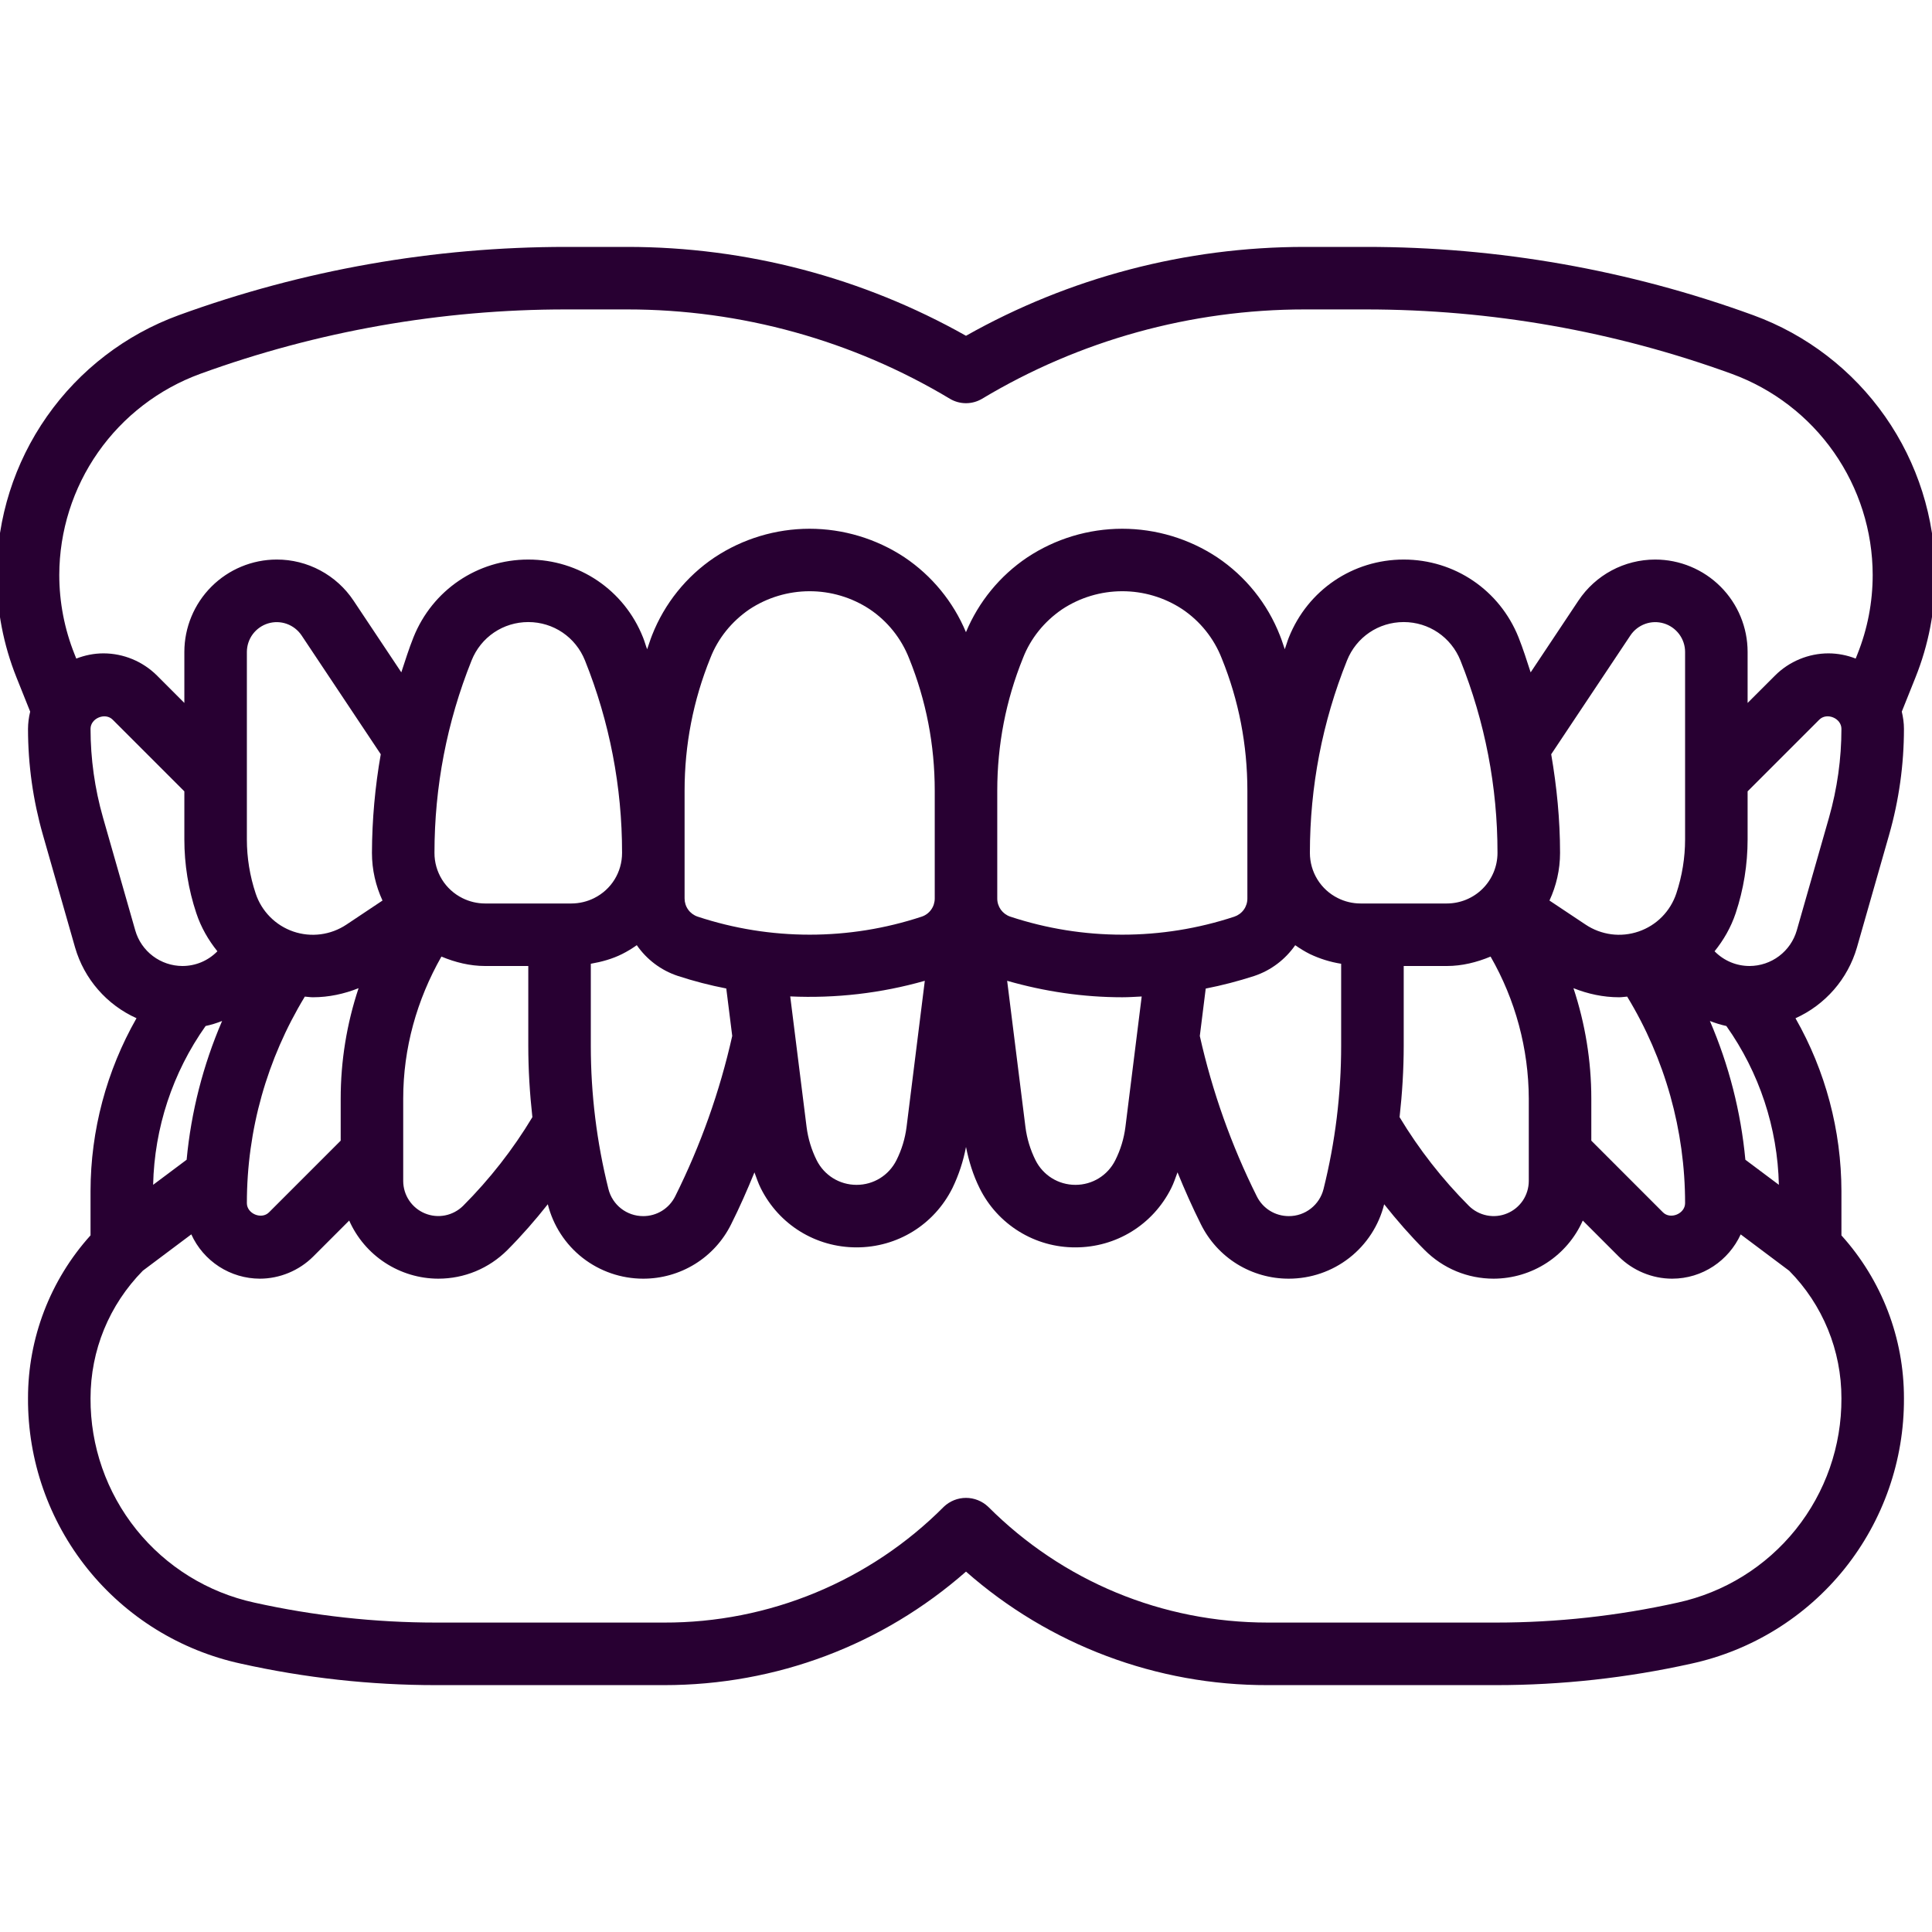 <?xml version="1.0" encoding="UTF-8"?>
<svg xmlns="http://www.w3.org/2000/svg" width="50" height="50" viewBox="0 0 50 50" fill="none">
  <g clip-path="url(#clip0_2213_45)">
    <path d="M45.376 8.158C42.161 6.986 38.767 6.388 35.346 6.39H33.764C30.691 6.39 27.672 7.183 25 8.69C22.325 7.182 19.306 6.39 16.236 6.39H14.654C11.222 6.39 7.847 6.984 4.624 8.158C3.246 8.661 2.056 9.576 1.214 10.778C0.372 11.979 -0.081 13.41 -0.084 14.877C-0.085 15.787 0.089 16.689 0.427 17.533L0.781 18.417C0.745 18.562 0.726 18.712 0.725 18.862C0.725 19.789 0.855 20.711 1.109 21.601L1.944 24.524C2.061 24.926 2.263 25.297 2.538 25.612C2.812 25.928 3.152 26.18 3.533 26.351C2.756 27.714 2.346 29.254 2.343 30.823V31.971C1.3 33.127 0.723 34.63 0.725 36.188C0.717 37.791 1.26 39.347 2.263 40.598C3.266 41.848 4.668 42.715 6.234 43.055C7.889 43.424 9.588 43.611 11.283 43.611H17.186C20.091 43.611 22.837 42.573 25 40.673C27.158 42.574 29.938 43.619 32.814 43.611H38.717C40.412 43.611 42.111 43.424 43.766 43.056C45.332 42.716 46.734 41.849 47.737 40.599C48.739 39.348 49.282 37.792 49.274 36.189C49.277 34.631 48.7 33.128 47.656 31.972V30.823C47.653 29.255 47.244 27.714 46.467 26.352C46.848 26.181 47.187 25.928 47.462 25.613C47.736 25.298 47.939 24.926 48.056 24.525L48.891 21.602C49.145 20.711 49.274 19.789 49.274 18.862C49.274 18.708 49.252 18.561 49.218 18.417L49.572 17.533C49.911 16.689 50.084 15.787 50.083 14.877C50.081 13.41 49.627 11.979 48.786 10.778C47.944 9.576 46.754 8.661 45.376 8.158ZM2.665 21.156C2.452 20.41 2.344 19.638 2.343 18.862C2.343 18.588 2.723 18.431 2.916 18.625L4.771 20.48V21.723C4.771 22.373 4.875 23.016 5.081 23.634C5.203 24.002 5.393 24.329 5.626 24.619L5.616 24.629C5.377 24.868 5.058 25 4.72 25C4.445 24.999 4.177 24.909 3.957 24.743C3.737 24.577 3.577 24.345 3.501 24.08L2.665 21.156ZM44.678 26.553C45.531 27.757 46.004 29.188 46.037 30.663L45.17 30.014C45.054 28.776 44.744 27.564 44.252 26.423C44.389 26.476 44.532 26.521 44.678 26.553ZM36.328 27.065V25H37.446C37.834 25 38.217 24.906 38.576 24.756C39.219 25.875 39.56 27.142 39.565 28.433V30.566C39.564 30.745 39.51 30.921 39.411 31.07C39.311 31.218 39.169 31.335 39.003 31.403C38.838 31.472 38.656 31.49 38.48 31.455C38.304 31.42 38.142 31.334 38.015 31.208C37.326 30.518 36.724 29.747 36.221 28.912C36.289 28.298 36.328 27.682 36.328 27.065ZM40.721 25.574C41.095 25.723 41.492 25.809 41.901 25.809C41.972 25.809 42.041 25.797 42.111 25.792C43.091 27.403 43.61 29.253 43.61 31.138C43.61 31.411 43.231 31.569 43.037 31.375L41.183 29.52V28.433C41.183 27.45 41.023 26.488 40.721 25.574ZM43.61 21.723C43.61 22.199 43.533 22.67 43.383 23.122C43.307 23.35 43.18 23.558 43.011 23.729C42.842 23.9 42.636 24.029 42.408 24.107C42.181 24.185 41.938 24.21 41.7 24.179C41.462 24.147 41.234 24.062 41.034 23.928L40.1 23.306C40.276 22.927 40.374 22.509 40.374 22.073C40.374 21.211 40.289 20.36 40.145 19.52L42.196 16.443C42.288 16.306 42.422 16.202 42.578 16.146C42.733 16.09 42.903 16.086 43.061 16.134C43.22 16.182 43.358 16.28 43.457 16.412C43.556 16.545 43.61 16.706 43.61 16.871V21.723ZM38.755 22.073C38.755 22.42 38.617 22.753 38.372 22.998C38.126 23.244 37.793 23.381 37.446 23.382H35.21C35.007 23.382 34.805 23.334 34.624 23.243C34.406 23.135 34.223 22.968 34.095 22.761C33.967 22.554 33.9 22.316 33.9 22.073C33.9 20.36 34.222 18.685 34.86 17.094C35.101 16.489 35.677 16.099 36.328 16.099C36.978 16.099 37.554 16.489 37.797 17.095C38.431 18.678 38.757 20.367 38.755 22.073ZM33.9 24.691C34.157 24.813 34.429 24.898 34.709 24.942V27.065C34.709 28.314 34.556 29.56 34.253 30.772C34.203 30.972 34.088 31.15 33.925 31.277C33.762 31.405 33.561 31.474 33.354 31.473C33.001 31.473 32.683 31.277 32.526 30.961C31.868 29.643 31.373 28.249 31.051 26.811L31.204 25.584C31.628 25.501 32.046 25.392 32.457 25.259C32.9 25.112 33.266 24.826 33.52 24.462C33.64 24.546 33.766 24.624 33.9 24.691ZM20.451 25.787C21.627 25.841 22.803 25.705 23.934 25.383L23.462 29.164C23.424 29.465 23.336 29.755 23.2 30.026C23.003 30.419 22.608 30.664 22.168 30.664C21.727 30.664 21.332 30.419 21.135 30.026C21 29.755 20.912 29.464 20.874 29.164L20.451 25.787ZM29.126 29.164C29.088 29.465 29 29.755 28.864 30.026C28.668 30.419 28.272 30.664 27.832 30.664C27.392 30.664 26.996 30.419 26.799 30.026C26.664 29.755 26.576 29.464 26.538 29.164L26.065 25.383C27.032 25.66 28.03 25.809 29.046 25.809C29.214 25.809 29.381 25.797 29.547 25.789L29.126 29.164ZM32.282 23.252C32.283 23.356 32.25 23.458 32.19 23.542C32.129 23.627 32.043 23.69 31.945 23.723C30.062 24.345 28.028 24.345 26.145 23.722C26.047 23.689 25.962 23.626 25.901 23.542C25.841 23.457 25.808 23.356 25.809 23.252V20.461C25.809 19.278 26.031 18.127 26.474 17.032C26.671 16.523 27.024 16.085 27.487 15.769C27.948 15.464 28.488 15.302 29.041 15.301C29.594 15.3 30.135 15.461 30.597 15.765C31.06 16.076 31.418 16.522 31.62 17.042C32.06 18.127 32.282 19.278 32.282 20.461V23.252ZM24.191 23.252C24.191 23.356 24.159 23.458 24.098 23.542C24.038 23.627 23.952 23.69 23.853 23.723C21.97 24.345 19.937 24.345 18.054 23.722C17.956 23.689 17.87 23.626 17.81 23.542C17.749 23.457 17.717 23.356 17.717 23.252V20.461C17.717 19.278 17.94 18.127 18.383 17.032C18.58 16.523 18.933 16.085 19.395 15.769C19.857 15.464 20.397 15.302 20.95 15.301C21.502 15.3 22.043 15.461 22.505 15.765C22.969 16.076 23.326 16.522 23.529 17.042C23.968 18.127 24.191 19.278 24.191 20.461V23.252ZM17.543 25.257C17.953 25.391 18.372 25.5 18.796 25.582L18.95 26.81C18.628 28.248 18.132 29.642 17.474 30.961C17.397 31.115 17.279 31.245 17.132 31.336C16.986 31.426 16.817 31.474 16.644 31.473C16.219 31.473 15.849 31.185 15.746 30.771C15.443 29.559 15.29 28.314 15.29 27.065V24.942C15.57 24.893 15.845 24.818 16.099 24.691C16.233 24.624 16.36 24.546 16.48 24.461C16.733 24.826 17.1 25.111 17.543 25.257ZM6.962 31.375C6.768 31.57 6.389 31.411 6.389 31.138C6.389 29.242 6.91 27.406 7.889 25.792C7.959 25.797 8.028 25.809 8.099 25.809C8.508 25.809 8.906 25.723 9.28 25.574C8.973 26.496 8.817 27.461 8.817 28.433V29.52L6.962 31.375ZM4.83 30.014L3.963 30.663C3.996 29.188 4.468 27.757 5.321 26.553C5.468 26.522 5.609 26.477 5.748 26.423C5.256 27.564 4.946 28.776 4.83 30.014ZM10.435 28.433C10.435 27.129 10.787 25.877 11.424 24.756C11.782 24.906 12.165 25 12.553 25H13.672V27.065C13.672 27.682 13.71 28.299 13.778 28.912C13.276 29.747 12.673 30.517 11.985 31.207C11.857 31.333 11.696 31.419 11.52 31.454C11.344 31.489 11.162 31.471 10.996 31.402C10.831 31.334 10.689 31.218 10.589 31.069C10.489 30.92 10.436 30.745 10.435 30.566V28.433ZM15.376 23.243C15.375 23.243 15.375 23.243 15.376 23.243C15.194 23.334 14.993 23.381 14.79 23.382H12.553C12.351 23.382 12.149 23.334 11.967 23.243C11.75 23.135 11.566 22.968 11.438 22.761C11.311 22.554 11.243 22.316 11.244 22.073C11.244 20.36 11.566 18.685 12.204 17.094C12.445 16.489 13.021 16.099 13.672 16.099C14.322 16.099 14.898 16.489 15.14 17.095C15.775 18.678 16.101 20.367 16.099 22.073C16.099 22.572 15.822 23.021 15.376 23.243ZM9.899 23.306L8.965 23.929C8.765 24.062 8.537 24.148 8.299 24.179C8.061 24.21 7.819 24.186 7.591 24.108C7.364 24.03 7.158 23.901 6.989 23.73C6.82 23.559 6.692 23.352 6.617 23.124C6.466 22.672 6.389 22.199 6.389 21.723V16.871C6.39 16.706 6.443 16.545 6.542 16.412C6.641 16.28 6.78 16.182 6.938 16.134C7.096 16.086 7.266 16.09 7.422 16.146C7.578 16.202 7.711 16.306 7.804 16.443L9.854 19.52C9.706 20.363 9.629 21.217 9.626 22.073C9.626 22.509 9.724 22.927 9.899 23.306ZM43.415 41.476C41.872 41.819 40.297 41.992 38.717 41.992H32.814C30.078 41.992 27.506 40.927 25.572 38.993C25.417 38.847 25.212 38.765 25 38.765C24.787 38.765 24.582 38.847 24.428 38.993C23.479 39.947 22.35 40.703 21.107 41.218C19.864 41.733 18.531 41.996 17.186 41.992H11.283C9.706 41.992 8.125 41.818 6.584 41.476C5.378 41.214 4.299 40.546 3.527 39.584C2.755 38.621 2.337 37.423 2.343 36.189C2.343 34.944 2.825 33.773 3.696 32.886L4.951 31.945C5.105 32.286 5.355 32.575 5.669 32.779C5.983 32.982 6.35 33.091 6.724 33.092C7.238 33.092 7.741 32.883 8.105 32.52L9.037 31.588C9.235 32.035 9.558 32.414 9.967 32.681C10.377 32.948 10.854 33.091 11.343 33.092C12.017 33.092 12.651 32.829 13.13 32.352C13.502 31.978 13.85 31.58 14.177 31.166C14.315 31.716 14.632 32.205 15.079 32.554C15.527 32.903 16.078 33.092 16.645 33.092C17.118 33.093 17.582 32.962 17.984 32.714C18.387 32.465 18.711 32.109 18.921 31.685C19.142 31.246 19.339 30.796 19.525 30.341C19.577 30.478 19.621 30.618 19.688 30.75C20.16 31.695 21.11 32.282 22.168 32.282C23.225 32.282 24.175 31.695 24.648 30.749C24.812 30.411 24.93 30.052 25 29.683C25.074 30.051 25.183 30.41 25.352 30.749C25.58 31.211 25.934 31.599 26.372 31.87C26.811 32.142 27.316 32.284 27.832 32.282C28.889 32.282 29.838 31.695 30.311 30.75C30.377 30.618 30.423 30.478 30.474 30.34C30.66 30.795 30.859 31.245 31.079 31.684C31.289 32.108 31.613 32.465 32.015 32.714C32.417 32.962 32.881 33.093 33.354 33.092C33.922 33.092 34.473 32.903 34.92 32.554C35.367 32.205 35.685 31.716 35.822 31.166C36.15 31.58 36.497 31.978 36.871 32.352C37.348 32.829 37.982 33.092 38.657 33.092C39.145 33.09 39.623 32.948 40.032 32.681C40.441 32.414 40.764 32.035 40.962 31.588L41.894 32.52C42.258 32.883 42.761 33.092 43.274 33.092C44.063 33.092 44.74 32.62 45.049 31.946L46.304 32.887C47.173 33.766 47.659 34.953 47.656 36.189C47.662 37.423 47.244 38.621 46.472 39.584C45.7 40.546 44.621 41.214 43.415 41.476ZM47.335 21.157L46.5 24.08C46.423 24.345 46.263 24.577 46.043 24.743C45.823 24.909 45.555 24.999 45.279 25C44.941 25 44.623 24.868 44.383 24.629L44.373 24.619C44.606 24.33 44.796 24.002 44.919 23.634C45.124 23.018 45.228 22.372 45.228 21.723V20.48L47.083 18.625C47.278 18.43 47.656 18.588 47.656 18.862C47.656 19.639 47.547 20.41 47.335 21.157ZM48.069 16.933L48.025 17.044C47.801 16.956 47.562 16.91 47.321 16.909C46.807 16.909 46.304 17.117 45.94 17.481L45.228 18.192V16.871C45.228 16.238 44.976 15.63 44.528 15.182C44.08 14.734 43.472 14.482 42.838 14.481C42.036 14.481 41.293 14.879 40.849 15.545L39.613 17.401C39.514 17.097 39.418 16.792 39.299 16.493C38.809 15.271 37.644 14.481 36.328 14.481C35.012 14.481 33.846 15.271 33.356 16.495C33.315 16.596 33.288 16.701 33.25 16.802C33.207 16.684 33.173 16.563 33.125 16.447C32.803 15.622 32.236 14.916 31.5 14.423C30.771 13.941 29.916 13.684 29.041 13.684C28.167 13.685 27.312 13.943 26.583 14.427C25.877 14.902 25.326 15.575 24.999 16.361C24.67 15.573 24.117 14.899 23.408 14.423C22.679 13.941 21.823 13.684 20.949 13.684C20.075 13.685 19.22 13.943 18.491 14.427C17.762 14.917 17.199 15.618 16.877 16.435C16.828 16.556 16.793 16.681 16.748 16.803C16.709 16.701 16.682 16.595 16.64 16.493C16.153 15.271 14.987 14.481 13.672 14.481C12.356 14.481 11.19 15.271 10.7 16.495C10.581 16.793 10.486 17.097 10.386 17.4L9.15 15.545C8.932 15.217 8.636 14.949 8.289 14.763C7.942 14.577 7.555 14.48 7.161 14.481C6.527 14.482 5.92 14.734 5.472 15.182C5.024 15.63 4.772 16.238 4.771 16.871V18.192L4.06 17.48C3.692 17.116 3.196 16.91 2.678 16.909C2.43 16.909 2.194 16.959 1.974 17.044L1.93 16.933C1.668 16.279 1.534 15.582 1.534 14.877C1.537 13.742 1.887 12.635 2.538 11.705C3.19 10.775 4.11 10.068 5.176 9.677C8.214 8.571 11.421 8.006 14.654 8.008H16.236C19.175 8.008 22.062 8.807 24.583 10.32C24.84 10.473 25.159 10.473 25.416 10.32C27.938 8.807 30.823 8.008 33.764 8.008H35.346C38.588 8.008 41.777 8.569 44.823 9.677C45.889 10.068 46.81 10.775 47.461 11.705C48.112 12.635 48.463 13.742 48.465 14.877C48.465 15.585 48.332 16.277 48.069 16.933Z" fill="#280032"></path>
  </g>
  <defs>
    <clipPath id="clip0_2213_45">
      <rect width="50" height="50" fill="white"></rect>
    </clipPath>
  </defs>
</svg>
